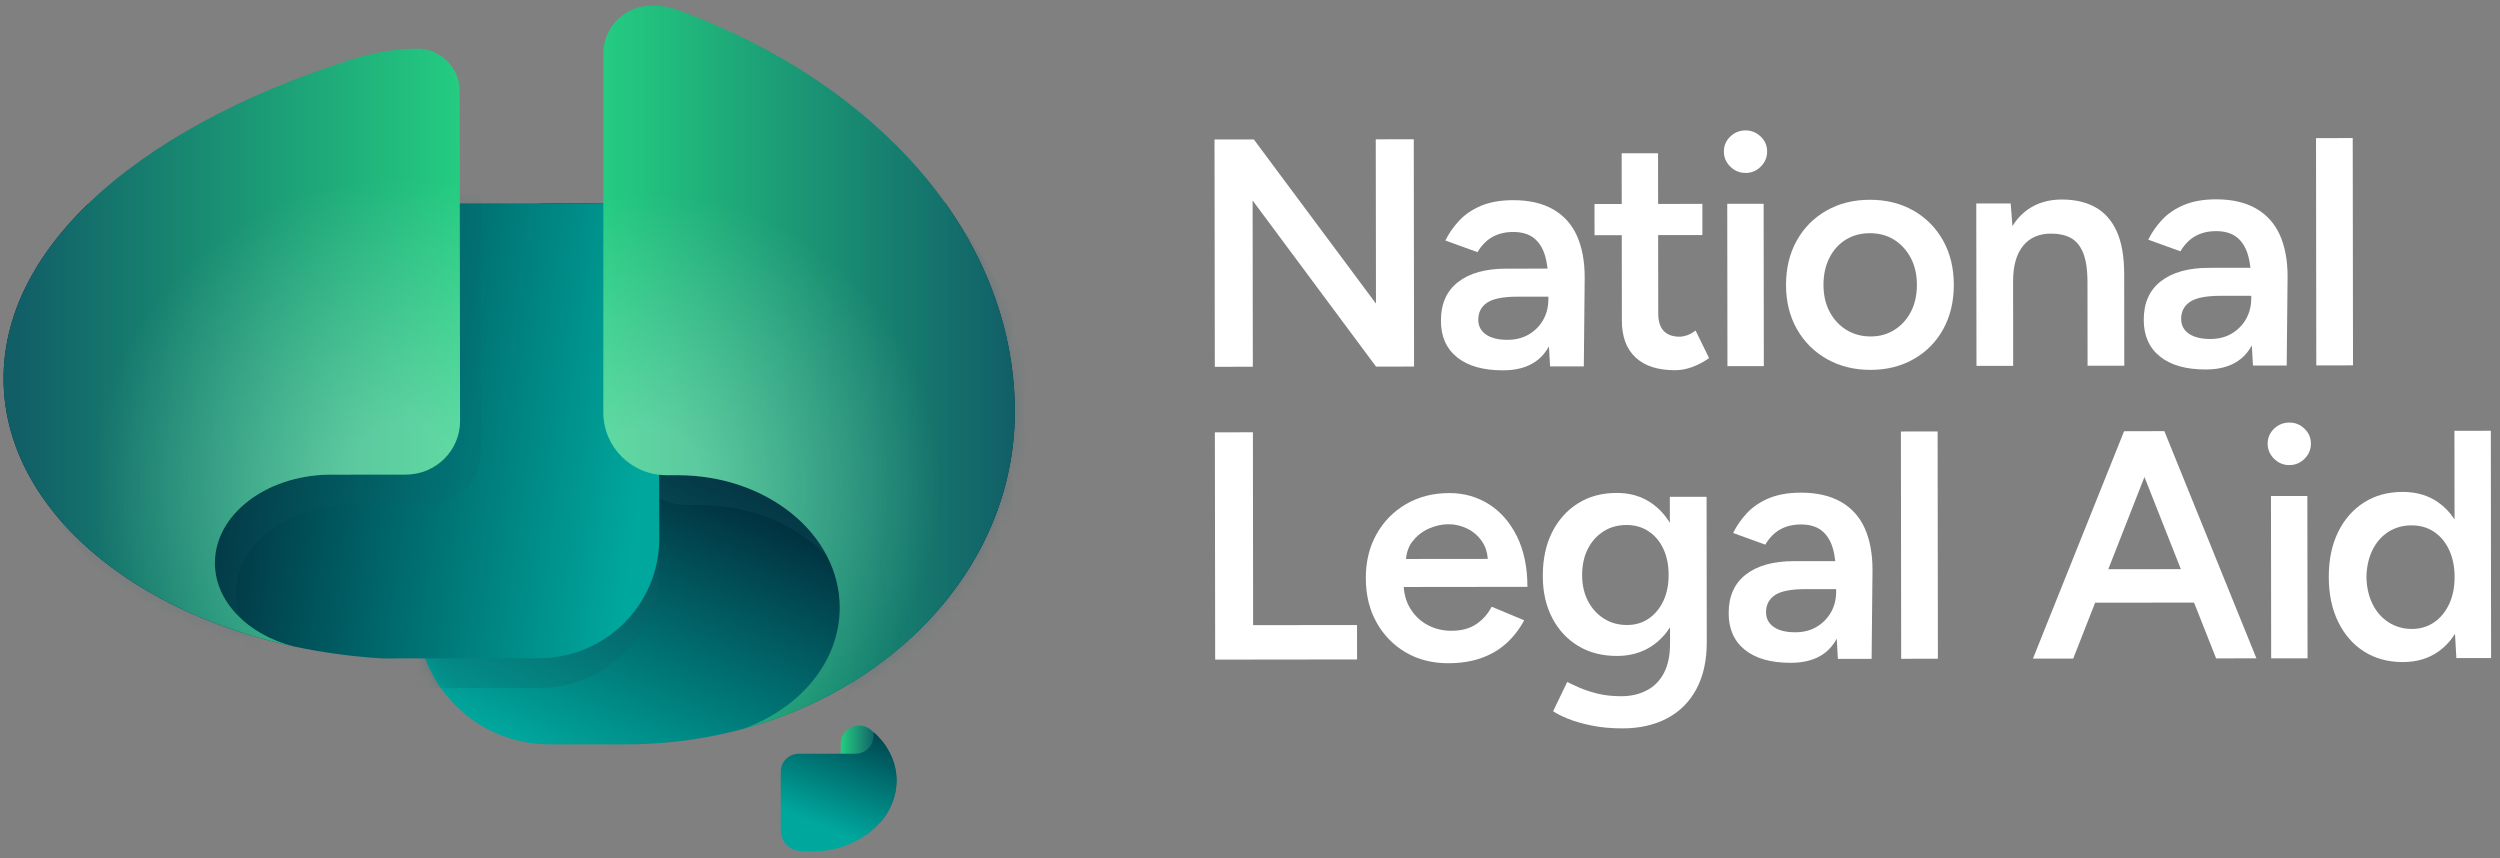 <svg width="201" height="69" viewBox="0 0 201 69" fill="none" xmlns="http://www.w3.org/2000/svg">
<rect x="0" y="0" width="201" height="69" fill="#808080" stroke="none"/>
<path d="M81.595 33.104C81.595 47.876 67.577 59.849 50.285 59.849H44.193C41.677 59.849 39.363 58.985 37.541 57.539C35.096 55.604 33.53 52.627 33.53 49.285V26.907C33.53 21.073 38.304 16.343 44.193 16.343H76.017C79.431 21.143 81.423 26.581 81.583 32.355C81.591 32.604 81.595 32.854 81.595 33.104Z" fill="url(#paint0_linear_1_3)"/>
<mask id="mask0_1_3" style="mask-type:luminance" maskUnits="userSpaceOnUse" x="33" y="16" width="49" height="44">
<path d="M81.595 33.104C81.595 47.876 67.577 59.849 50.285 59.849H44.193C41.677 59.849 39.363 58.985 37.541 57.539C35.096 55.604 33.53 52.627 33.53 49.285V26.907C33.53 21.073 38.304 16.343 44.193 16.343H76.017C79.431 21.143 81.423 26.581 81.583 32.355C81.591 32.604 81.595 32.854 81.595 33.104Z" fill="white"/>
</mask>
<g mask="url(#mask0_1_3)">
<g style="mix-blend-mode:multiply" opacity="0.25">
<path d="M52.999 45.706C53.006 51.009 48.671 55.316 43.318 55.321L30.761 55.335C17.622 54.545 6.669 48.637 2.309 40.589C1.001 38.172 0.286 35.56 0.286 32.837C0.286 27.764 2.741 22.982 7.081 18.785L36.969 18.749L52.965 18.73L52.999 45.706Z" fill="#115E67"/>
</g>
<g style="mix-blend-mode:multiply" opacity="0.22">
<path d="M83.292 35.505C83.292 37.25 83.095 38.955 82.722 40.606C80.539 50.265 72.273 58.07 61.465 60.999C66.033 59.34 69.215 55.595 69.21 51.245C69.203 45.365 63.377 40.606 56.193 40.606H55.296C52.485 40.606 50.207 38.349 50.207 35.565V6.687C50.207 4.565 51.964 2.846 54.084 2.846C55.243 2.846 56.071 3.153 56.503 3.314C72.111 9.138 82.901 21.001 83.279 34.755C83.287 35.005 83.292 35.255 83.292 35.505Z" fill="#115E67"/>
</g>
</g>
<path d="M53.001 43.31C53.006 48.613 48.673 52.918 43.318 52.925L30.761 52.939C13.679 51.912 0.286 42.232 0.286 30.441C0.286 25.368 2.74 20.588 7.081 16.389L52.967 16.334L53.001 43.31Z" fill="url(#paint1_linear_1_3)"/>
<mask id="mask1_1_3" style="mask-type:luminance" maskUnits="userSpaceOnUse" x="0" y="16" width="54" height="37">
<path d="M53.001 43.31C53.006 48.613 48.673 52.918 43.318 52.925L30.761 52.939C13.679 51.912 0.286 42.232 0.286 30.441C0.286 25.368 2.74 20.588 7.081 16.389L52.967 16.334L53.001 43.31Z" fill="white"/>
</mask>
<g mask="url(#mask1_1_3)">
<g style="mix-blend-mode:multiply" opacity="0.14">
<path d="M38.687 36.229C38.689 38.616 36.741 40.553 34.33 40.556L28.58 40.563C28.492 40.56 28.408 40.56 28.32 40.56C28.24 40.56 28.16 40.56 28.078 40.563H28.056C23.013 40.673 18.969 43.816 18.974 47.667C18.979 50.767 21.603 53.4 25.257 54.361C15.407 52.236 7.541 47.12 4.008 40.594C3.024 38.782 2.377 36.861 2.115 34.866C2.106 34.803 2.098 34.741 2.091 34.678C2.018 34.073 1.982 33.461 1.982 32.842C1.982 32.222 2.018 31.613 2.091 31.005C2.098 30.943 2.106 30.88 2.115 30.818C2.675 26.496 5.018 22.424 8.777 18.79C13.749 13.981 21.196 9.935 30.252 7.093C30.77 6.929 31.849 6.656 32.995 6.483C33.756 6.368 34.529 6.312 35.256 6.312C37.078 6.312 38.651 7.815 38.653 9.671V10.351L38.663 18.754L38.684 36.229H38.687Z" fill="#115E67"/>
</g>
</g>
<path d="M72.082 62.759C72.082 64.026 71.585 65.2 70.742 66.149H69.048C68.246 66.149 67.594 65.503 67.594 64.708V59.779C67.594 59.383 67.756 59.023 68.02 58.764C68.282 58.502 68.645 58.341 69.048 58.341H69.162C69.465 58.341 69.734 58.471 69.876 58.564C70.002 58.658 70.121 58.757 70.235 58.862C71.381 59.88 72.082 61.253 72.082 62.759Z" fill="url(#paint2_linear_1_3)"/>
<path d="M100.71 16.12L110.633 29.474L113.691 29.471L113.667 11.196L110.611 11.201L110.628 24.41L100.809 11.213L97.647 11.215L97.671 29.49L100.727 29.486L100.71 16.12Z" fill="white"/>
<path d="M124.535 27.839L124.625 29.457H127.339L127.409 22.3C127.409 20.994 127.198 19.882 126.786 18.958C126.372 18.036 125.735 17.328 124.874 16.833C124.012 16.339 122.941 16.091 121.659 16.094C120.658 16.094 119.8 16.245 119.09 16.54C118.38 16.838 117.791 17.234 117.326 17.731C116.861 18.228 116.487 18.763 116.209 19.337L118.792 20.274C119.124 19.717 119.529 19.306 120.004 19.044C120.479 18.783 121.031 18.651 121.664 18.651C122.349 18.651 122.897 18.811 123.311 19.131C123.723 19.453 124.024 19.913 124.208 20.514C124.307 20.833 124.378 21.195 124.424 21.596L121.087 21.601C119.437 21.601 118.15 21.961 117.229 22.677C116.308 23.392 115.848 24.427 115.85 25.786C115.85 27.056 116.289 28.04 117.159 28.734C118.029 29.43 119.255 29.776 120.835 29.774C122.415 29.774 123.566 29.262 124.285 28.242C124.378 28.112 124.462 27.978 124.54 27.836L124.535 27.839ZM122.936 26.876C122.444 27.174 121.865 27.32 121.198 27.323C120.462 27.323 119.885 27.181 119.473 26.893C119.059 26.607 118.853 26.211 118.853 25.707C118.853 25.116 119.088 24.657 119.563 24.336C120.038 24.014 120.861 23.851 122.039 23.851H124.489V24.057C124.489 24.667 124.353 25.215 124.082 25.702C123.811 26.189 123.428 26.581 122.938 26.878L122.936 26.876Z" fill="white"/>
<path d="M135.617 26.965C135.406 27.034 135.212 27.07 135.037 27.07C134.475 27.07 134.049 26.914 133.758 26.602C133.467 26.29 133.322 25.829 133.322 25.219L133.315 18.902L136.872 18.898V16.391L133.312 16.396L133.307 12.324H130.382L130.387 16.401H128.199L128.201 18.91H130.39L130.397 25.774C130.397 27.063 130.765 28.05 131.495 28.736C132.224 29.423 133.283 29.766 134.672 29.764C135.127 29.764 135.585 29.68 136.041 29.514C136.496 29.349 136.954 29.108 137.41 28.794L136.327 26.576C136.063 26.768 135.827 26.897 135.617 26.967V26.965Z" fill="white"/>
<path d="M141.796 16.383L138.871 16.387L138.887 29.44L141.812 29.437L141.796 16.383Z" fill="white"/>
<path d="M140.342 13.907C140.817 13.907 141.224 13.736 141.566 13.395C141.907 13.054 142.079 12.651 142.077 12.18C142.077 11.71 141.905 11.311 141.561 10.98C141.217 10.649 140.81 10.485 140.335 10.485C139.86 10.485 139.453 10.651 139.111 10.982C138.769 11.314 138.597 11.715 138.6 12.183C138.6 12.653 138.772 13.057 139.116 13.395C139.46 13.734 139.867 13.904 140.342 13.902V13.907Z" fill="white"/>
<path d="M153.842 16.932C152.822 16.351 151.654 16.06 150.335 16.062C149.017 16.062 147.849 16.358 146.831 16.941C145.814 17.527 145.019 18.331 144.449 19.359C143.88 20.386 143.596 21.57 143.596 22.91C143.596 24.249 143.89 25.433 144.471 26.458C145.053 27.486 145.857 28.288 146.885 28.869C147.912 29.45 149.085 29.74 150.403 29.738C151.702 29.738 152.863 29.442 153.881 28.859C154.898 28.276 155.688 27.469 156.248 26.441C156.808 25.414 157.089 24.23 157.087 22.89C157.084 21.551 156.798 20.367 156.226 19.342C155.654 18.317 154.857 17.513 153.839 16.929L153.842 16.932ZM153.643 25.049C153.328 25.668 152.889 26.156 152.327 26.513C151.765 26.871 151.125 27.051 150.406 27.051C149.669 27.051 149.012 26.873 148.443 26.518C147.871 26.163 147.423 25.675 147.098 25.058C146.771 24.441 146.608 23.724 146.608 22.905C146.608 22.086 146.764 21.364 147.081 20.737C147.396 20.11 147.835 19.623 148.397 19.272C148.959 18.924 149.608 18.749 150.345 18.749C151.082 18.749 151.734 18.927 152.296 19.282C152.858 19.637 153.301 20.125 153.629 20.742C153.953 21.359 154.118 22.077 154.118 22.895C154.118 23.714 153.963 24.432 153.646 25.049H153.643Z" fill="white"/>
<path d="M166.472 19.121C166.903 19.347 167.237 19.743 167.475 20.307C167.712 20.874 167.834 21.678 167.834 22.722L167.841 29.406H170.792L170.785 22.72V22.041C170.783 20.631 170.584 19.486 170.187 18.607C169.789 17.729 169.217 17.081 168.471 16.665C167.725 16.247 166.823 16.041 165.769 16.041C164.732 16.041 163.838 16.3 163.082 16.814C162.575 17.16 162.149 17.613 161.8 18.173L161.659 16.36H158.892L158.909 29.416H161.86L161.853 22.598C161.853 21.364 162.122 20.415 162.667 19.753C163.21 19.09 163.973 18.768 164.96 18.783C165.539 18.783 166.045 18.895 166.474 19.121H166.472Z" fill="white"/>
<path d="M173.737 22.609C172.816 23.325 172.355 24.36 172.358 25.718C172.358 26.989 172.796 27.973 173.666 28.667C174.536 29.363 175.763 29.709 177.342 29.706C178.922 29.706 180.073 29.195 180.793 28.175C180.885 28.045 180.97 27.91 181.048 27.769L181.137 29.387H183.851L183.922 22.23C183.922 20.924 183.711 19.812 183.299 18.89C182.884 17.969 182.247 17.26 181.387 16.766C180.527 16.271 179.453 16.024 178.171 16.026C177.17 16.026 176.313 16.178 175.603 16.473C174.893 16.771 174.304 17.167 173.838 17.664C173.373 18.161 173 18.696 172.721 19.27L175.305 20.206C175.636 19.649 176.041 19.239 176.516 18.977C176.991 18.715 177.544 18.583 178.176 18.583C178.862 18.583 179.409 18.744 179.824 19.063C180.236 19.385 180.536 19.846 180.72 20.446C180.82 20.766 180.89 21.128 180.936 21.529L177.599 21.534C175.949 21.534 174.662 21.894 173.742 22.609H173.737ZM180.999 23.776V23.988C180.999 24.597 180.863 25.145 180.592 25.632C180.321 26.119 179.938 26.513 179.448 26.808C178.956 27.106 178.377 27.253 177.711 27.255C176.974 27.255 176.397 27.113 175.985 26.825C175.571 26.54 175.365 26.143 175.365 25.639C175.365 25.049 175.6 24.59 176.075 24.268C176.55 23.947 177.374 23.783 178.552 23.783H181.002L180.999 23.776Z" fill="white"/>
<path d="M189.159 11.102L186.208 11.105L186.23 29.378L189.182 29.375L189.159 11.102Z" fill="white"/>
<path d="M100.751 50.262L100.734 34.755L97.676 34.76L97.7 53.033L109.109 53.019L109.104 50.253L100.751 50.262Z" fill="white"/>
<path d="M121.967 43.137C121.412 42.006 120.66 41.142 119.711 40.541C118.761 39.941 117.697 39.643 116.522 39.643C115.22 39.643 114.067 39.939 113.059 40.522C112.048 41.108 111.256 41.912 110.677 42.94C110.098 43.967 109.809 45.151 109.812 46.491C109.814 47.83 110.1 49.014 110.672 50.039C111.244 51.067 112.026 51.868 113.02 52.452C114.013 53.033 115.15 53.323 116.434 53.323C117.435 53.323 118.327 53.182 119.107 52.903C119.887 52.625 120.564 52.224 121.135 51.7C121.705 51.177 122.175 50.567 122.543 49.871L119.933 48.779C119.635 49.352 119.223 49.821 118.698 50.176C118.172 50.534 117.503 50.714 116.696 50.714C115.993 50.714 115.351 50.558 114.772 50.245C114.193 49.933 113.725 49.484 113.374 48.904C113.076 48.411 112.906 47.842 112.86 47.194L122.805 47.182C122.805 45.617 122.524 44.267 121.969 43.137H121.967ZM113.551 43.55C113.902 43.089 114.341 42.738 114.866 42.503C115.392 42.267 115.921 42.15 116.446 42.148C116.972 42.148 117.479 42.263 117.961 42.498C118.443 42.733 118.845 43.079 119.16 43.54C119.422 43.919 119.572 44.385 119.621 44.935L113.042 44.942C113.093 44.392 113.26 43.924 113.548 43.545L113.551 43.55Z" fill="white"/>
<path d="M134.255 39.936V42.037C133.865 41.394 133.378 40.868 132.794 40.462C131.994 39.905 131.058 39.629 129.987 39.632C128.793 39.632 127.753 39.912 126.866 40.472C125.979 41.031 125.286 41.804 124.787 42.798C124.288 43.79 124.038 44.966 124.041 46.323C124.041 47.593 124.293 48.712 124.797 49.677C125.298 50.642 125.994 51.393 126.881 51.931C127.768 52.469 128.81 52.738 130.004 52.738C131.075 52.738 132.011 52.469 132.81 51.938C133.394 51.549 133.879 51.047 134.272 50.431V51.715C134.274 52.69 134.109 53.489 133.775 54.118C133.443 54.745 132.978 55.211 132.379 55.518C131.783 55.823 131.107 55.976 130.351 55.976C129.648 55.976 129.016 55.909 128.453 55.77C127.891 55.631 127.404 55.47 126.99 55.29C126.575 55.107 126.248 54.956 126.001 54.834L124.872 57.184C125.153 57.376 125.548 57.575 126.059 57.784C126.568 57.993 127.196 58.173 127.945 58.329C128.691 58.485 129.529 58.562 130.462 58.562C131.815 58.562 133 58.293 134.017 57.763C135.035 57.23 135.825 56.447 136.385 55.41C136.945 54.373 137.226 53.115 137.223 51.636L137.209 39.941H134.257L134.255 39.936ZM133.739 48.303C133.457 48.904 133.067 49.379 132.568 49.727C132.069 50.075 131.485 50.25 130.816 50.25C130.113 50.25 129.488 50.078 128.945 49.729C128.4 49.381 127.974 48.908 127.666 48.308C127.358 47.708 127.203 47.017 127.203 46.234C127.203 45.434 127.356 44.733 127.661 44.133C127.966 43.533 128.388 43.062 128.924 42.721C129.459 42.38 130.077 42.21 130.78 42.21C131.446 42.21 132.035 42.378 132.546 42.717C133.055 43.055 133.453 43.526 133.734 44.126C134.015 44.726 134.158 45.427 134.158 46.227C134.158 47.009 134.02 47.701 133.739 48.303Z" fill="white"/>
<path d="M148.009 40.349C147.146 39.855 146.075 39.608 144.794 39.61C143.793 39.61 142.935 39.761 142.225 40.056C141.515 40.354 140.926 40.75 140.461 41.247C139.995 41.744 139.622 42.28 139.344 42.853L141.927 43.79C142.259 43.233 142.663 42.822 143.138 42.56C143.613 42.299 144.166 42.167 144.798 42.167C145.484 42.167 146.032 42.328 146.446 42.647C146.858 42.969 147.159 43.43 147.343 44.03C147.442 44.349 147.512 44.712 147.558 45.113L144.222 45.117C142.571 45.117 141.285 45.477 140.364 46.193C139.443 46.908 138.983 47.943 138.985 49.302C138.985 50.572 139.424 51.556 140.294 52.25C141.163 52.947 142.39 53.292 143.97 53.29C145.55 53.288 146.701 52.779 147.42 51.758C147.512 51.629 147.597 51.494 147.675 51.352L147.764 52.971H150.478L150.549 45.814C150.549 44.508 150.338 43.396 149.926 42.474C149.512 41.552 148.874 40.844 148.014 40.349H148.009ZM147.217 49.213C146.945 49.701 146.562 50.094 146.073 50.39C145.581 50.687 145.002 50.834 144.336 50.836C143.599 50.836 143.022 50.695 142.61 50.407C142.196 50.121 141.99 49.725 141.99 49.221C141.99 48.63 142.225 48.171 142.7 47.85C143.175 47.528 143.999 47.365 145.176 47.365H147.626V47.571C147.626 48.181 147.491 48.728 147.219 49.216L147.217 49.213Z" fill="white"/>
<path d="M155.784 34.69L152.832 34.693L152.855 52.966L155.806 52.962L155.784 34.69Z" fill="white"/>
<path d="M170.96 34.672H170.775L163.448 52.954L166.687 52.949L168.449 48.457L176.402 48.448L178.176 52.935L181.416 52.93L174.015 34.664L170.96 34.669V34.672ZM169.506 45.766L172.414 38.35L175.341 45.759L169.506 45.766Z" fill="white"/>
<path d="M184.055 33.975C183.58 33.975 183.173 34.141 182.831 34.472C182.489 34.803 182.317 35.204 182.32 35.672C182.322 36.141 182.492 36.546 182.836 36.885C183.18 37.223 183.587 37.394 184.062 37.394C184.537 37.394 184.944 37.223 185.286 36.883C185.628 36.542 185.8 36.138 185.797 35.668C185.797 35.197 185.625 34.799 185.281 34.467C184.937 34.136 184.53 33.973 184.055 33.973V33.975Z" fill="white"/>
<path d="M185.511 39.876L182.586 39.879L182.602 52.932L185.527 52.929L185.511 39.876Z" fill="white"/>
<path d="M200.283 52.908L200.262 34.633L197.337 34.638L197.346 41.764C196.988 41.214 196.554 40.758 196.04 40.395C195.241 39.831 194.286 39.548 193.181 39.55C191.986 39.55 190.947 39.836 190.06 40.402C189.173 40.969 188.48 41.761 187.981 42.782C187.481 43.802 187.232 45.005 187.234 46.397C187.234 47.773 187.489 48.973 187.99 49.998C188.492 51.026 189.187 51.821 190.074 52.385C190.961 52.949 192.003 53.23 193.198 53.23C194.305 53.23 195.258 52.944 196.055 52.378C196.581 52.006 197.022 51.53 197.383 50.959L197.492 52.911H200.286L200.283 52.908ZM196.917 48.553C196.629 49.18 196.224 49.672 195.708 50.03C195.19 50.387 194.598 50.565 193.93 50.568C193.227 50.568 192.599 50.39 192.044 50.035C191.489 49.679 191.06 49.187 190.75 48.56C190.443 47.934 190.278 47.214 190.261 46.395C190.278 45.576 190.438 44.853 190.745 44.227C191.051 43.6 191.477 43.113 192.023 42.762C192.565 42.414 193.191 42.239 193.893 42.239C194.579 42.239 195.18 42.412 195.699 42.76C196.217 43.108 196.622 43.593 196.913 44.22C197.203 44.846 197.349 45.569 197.351 46.385C197.351 47.204 197.208 47.927 196.92 48.553H196.917Z" fill="white"/>
<path d="M72.082 62.759C72.082 64.029 71.585 65.201 70.744 66.149C69.605 67.433 67.836 68.305 65.817 68.447H64.65C64.41 68.43 64.172 68.403 63.94 68.365C63.263 68.149 62.774 67.52 62.774 66.778V62.039C62.774 61.244 63.426 60.598 64.228 60.598H68.781C69.586 60.598 70.235 59.952 70.235 59.158V58.862C70.8 59.364 71.258 59.952 71.573 60.598C71.902 61.266 72.082 61.993 72.082 62.759Z" fill="url(#paint3_linear_1_3)"/>
<path d="M81.595 33.104C81.595 34.849 81.399 36.554 81.026 38.205C78.842 47.864 70.577 55.669 59.769 58.598C64.337 56.939 67.519 53.194 67.514 48.844C67.507 42.964 61.681 38.205 54.496 38.205H53.599C50.789 38.205 48.511 35.949 48.511 33.164V4.286C48.511 2.164 50.268 0.445 52.388 0.445C53.546 0.445 54.375 0.752 54.806 0.913C70.414 6.738 81.205 18.6 81.583 32.355C81.59 32.604 81.595 32.854 81.595 33.104Z" fill="url(#paint4_linear_1_3)"/>
<path d="M36.991 33.829C36.993 36.215 35.045 38.153 32.634 38.155L26.883 38.162C26.796 38.16 26.711 38.16 26.624 38.16C26.544 38.16 26.464 38.16 26.382 38.162H26.36C21.317 38.273 17.273 41.415 17.277 45.266C17.282 48.366 19.907 50.999 23.561 51.96C13.71 49.835 5.845 44.719 2.312 38.193C1.328 36.381 0.681 34.46 0.419 32.465C0.409 32.403 0.402 32.34 0.395 32.278C0.322 31.673 0.286 31.06 0.286 30.441C0.286 29.822 0.322 29.212 0.395 28.604C0.402 28.542 0.409 28.48 0.419 28.417C0.979 24.096 3.322 20.024 7.081 16.389C12.053 11.58 19.5 7.534 28.555 4.692C29.074 4.529 30.152 4.255 31.298 4.082C32.059 3.967 32.832 3.912 33.559 3.912C35.382 3.912 36.954 5.415 36.957 7.27V7.95L36.966 16.353L36.988 33.829H36.991Z" fill="url(#paint5_linear_1_3)"/>
<path opacity="0.35" d="M81.595 33.104C81.595 34.849 81.399 36.554 81.026 38.205C78.842 47.864 70.577 55.669 59.769 58.598C64.337 56.939 67.519 53.194 67.514 48.844C67.507 42.964 61.681 38.205 54.496 38.205H53.599C50.789 38.205 48.511 35.949 48.511 33.164V4.286C48.511 2.164 50.268 0.445 52.388 0.445C53.546 0.445 54.375 0.752 54.806 0.913C70.414 6.738 81.205 18.6 81.583 32.355C81.59 32.604 81.595 32.854 81.595 33.104Z" fill="url(#paint6_radial_1_3)"/>
<path opacity="0.35" d="M36.991 33.829C36.993 36.215 35.045 38.153 32.634 38.155L26.883 38.162C26.796 38.16 26.711 38.16 26.624 38.16C26.544 38.16 26.464 38.16 26.382 38.162H26.36C21.317 38.273 17.273 41.415 17.277 45.266C17.282 48.366 19.907 50.999 23.561 51.96C13.71 49.835 5.845 44.719 2.312 38.193C1.328 36.381 0.681 34.46 0.419 32.465C0.409 32.403 0.402 32.34 0.395 32.278C0.322 31.673 0.286 31.06 0.286 30.441C0.286 29.822 0.322 29.212 0.395 28.604C0.402 28.542 0.409 28.48 0.419 28.417C0.979 24.096 3.322 20.024 7.081 16.389C12.053 11.58 19.5 7.534 28.555 4.692C29.074 4.529 30.152 4.255 31.298 4.082C32.059 3.967 32.832 3.912 33.559 3.912C35.382 3.912 36.954 5.415 36.957 7.27V7.95L36.966 16.353L36.988 33.829H36.991Z" fill="url(#paint7_radial_1_3)"/>
<defs>
<linearGradient id="paint0_linear_1_3" x1="43.764" y1="60.745" x2="66.342" y2="11.873" gradientUnits="userSpaceOnUse">
<stop stop-color="#00A79D"/>
<stop offset="0.5" stop-color="#012838"/>
</linearGradient>
<linearGradient id="paint1_linear_1_3" x1="0.344" y1="28.931" x2="54.057" y2="36.55" gradientUnits="userSpaceOnUse">
<stop offset="0.28" stop-color="#012838"/>
<stop offset="0.65" stop-color="#006F71"/>
<stop offset="0.96" stop-color="#00A79D"/>
</linearGradient>
<linearGradient id="paint2_linear_1_3" x1="67.611" y1="62.245" x2="70.57" y2="62.245" gradientUnits="userSpaceOnUse">
<stop stop-color="#24CC81"/>
<stop offset="0.95" stop-color="#115E67"/>
</linearGradient>
<linearGradient id="paint3_linear_1_3" x1="65.822" y1="66.67" x2="70.086" y2="56.016" gradientUnits="userSpaceOnUse">
<stop offset="0.03" stop-color="#00A79D"/>
<stop offset="0.48" stop-color="#006E6F"/>
<stop offset="1" stop-color="#012838"/>
</linearGradient>
<linearGradient id="paint4_linear_1_3" x1="48.511" y1="29.522" x2="81.595" y2="29.522" gradientUnits="userSpaceOnUse">
<stop stop-color="#24CC81"/>
<stop offset="1" stop-color="#115E67"/>
</linearGradient>
<linearGradient id="paint5_linear_1_3" x1="0.286" y1="27.934" x2="36.991" y2="27.934" gradientUnits="userSpaceOnUse">
<stop offset="0.03" stop-color="#115E67"/>
<stop offset="1" stop-color="#24CC81"/>
</linearGradient>
<radialGradient id="paint6_radial_1_3" cx="0" cy="0" r="1" gradientUnits="userSpaceOnUse" gradientTransform="translate(51.877 39.014) scale(31.597 31.305)">
<stop offset="0.14" stop-color="#CFF4E3"/>
<stop offset="0.75" stop-color="#CFF4E3" stop-opacity="0"/>
</radialGradient>
<radialGradient id="paint7_radial_1_3" cx="0" cy="0" r="1" gradientUnits="userSpaceOnUse" gradientTransform="translate(32.464 38.99) scale(33.257 32.949)">
<stop offset="0.14" stop-color="#CFF4E3"/>
<stop offset="0.75" stop-color="#CFF4E3" stop-opacity="0"/>
</radialGradient>
</defs>
</svg>
